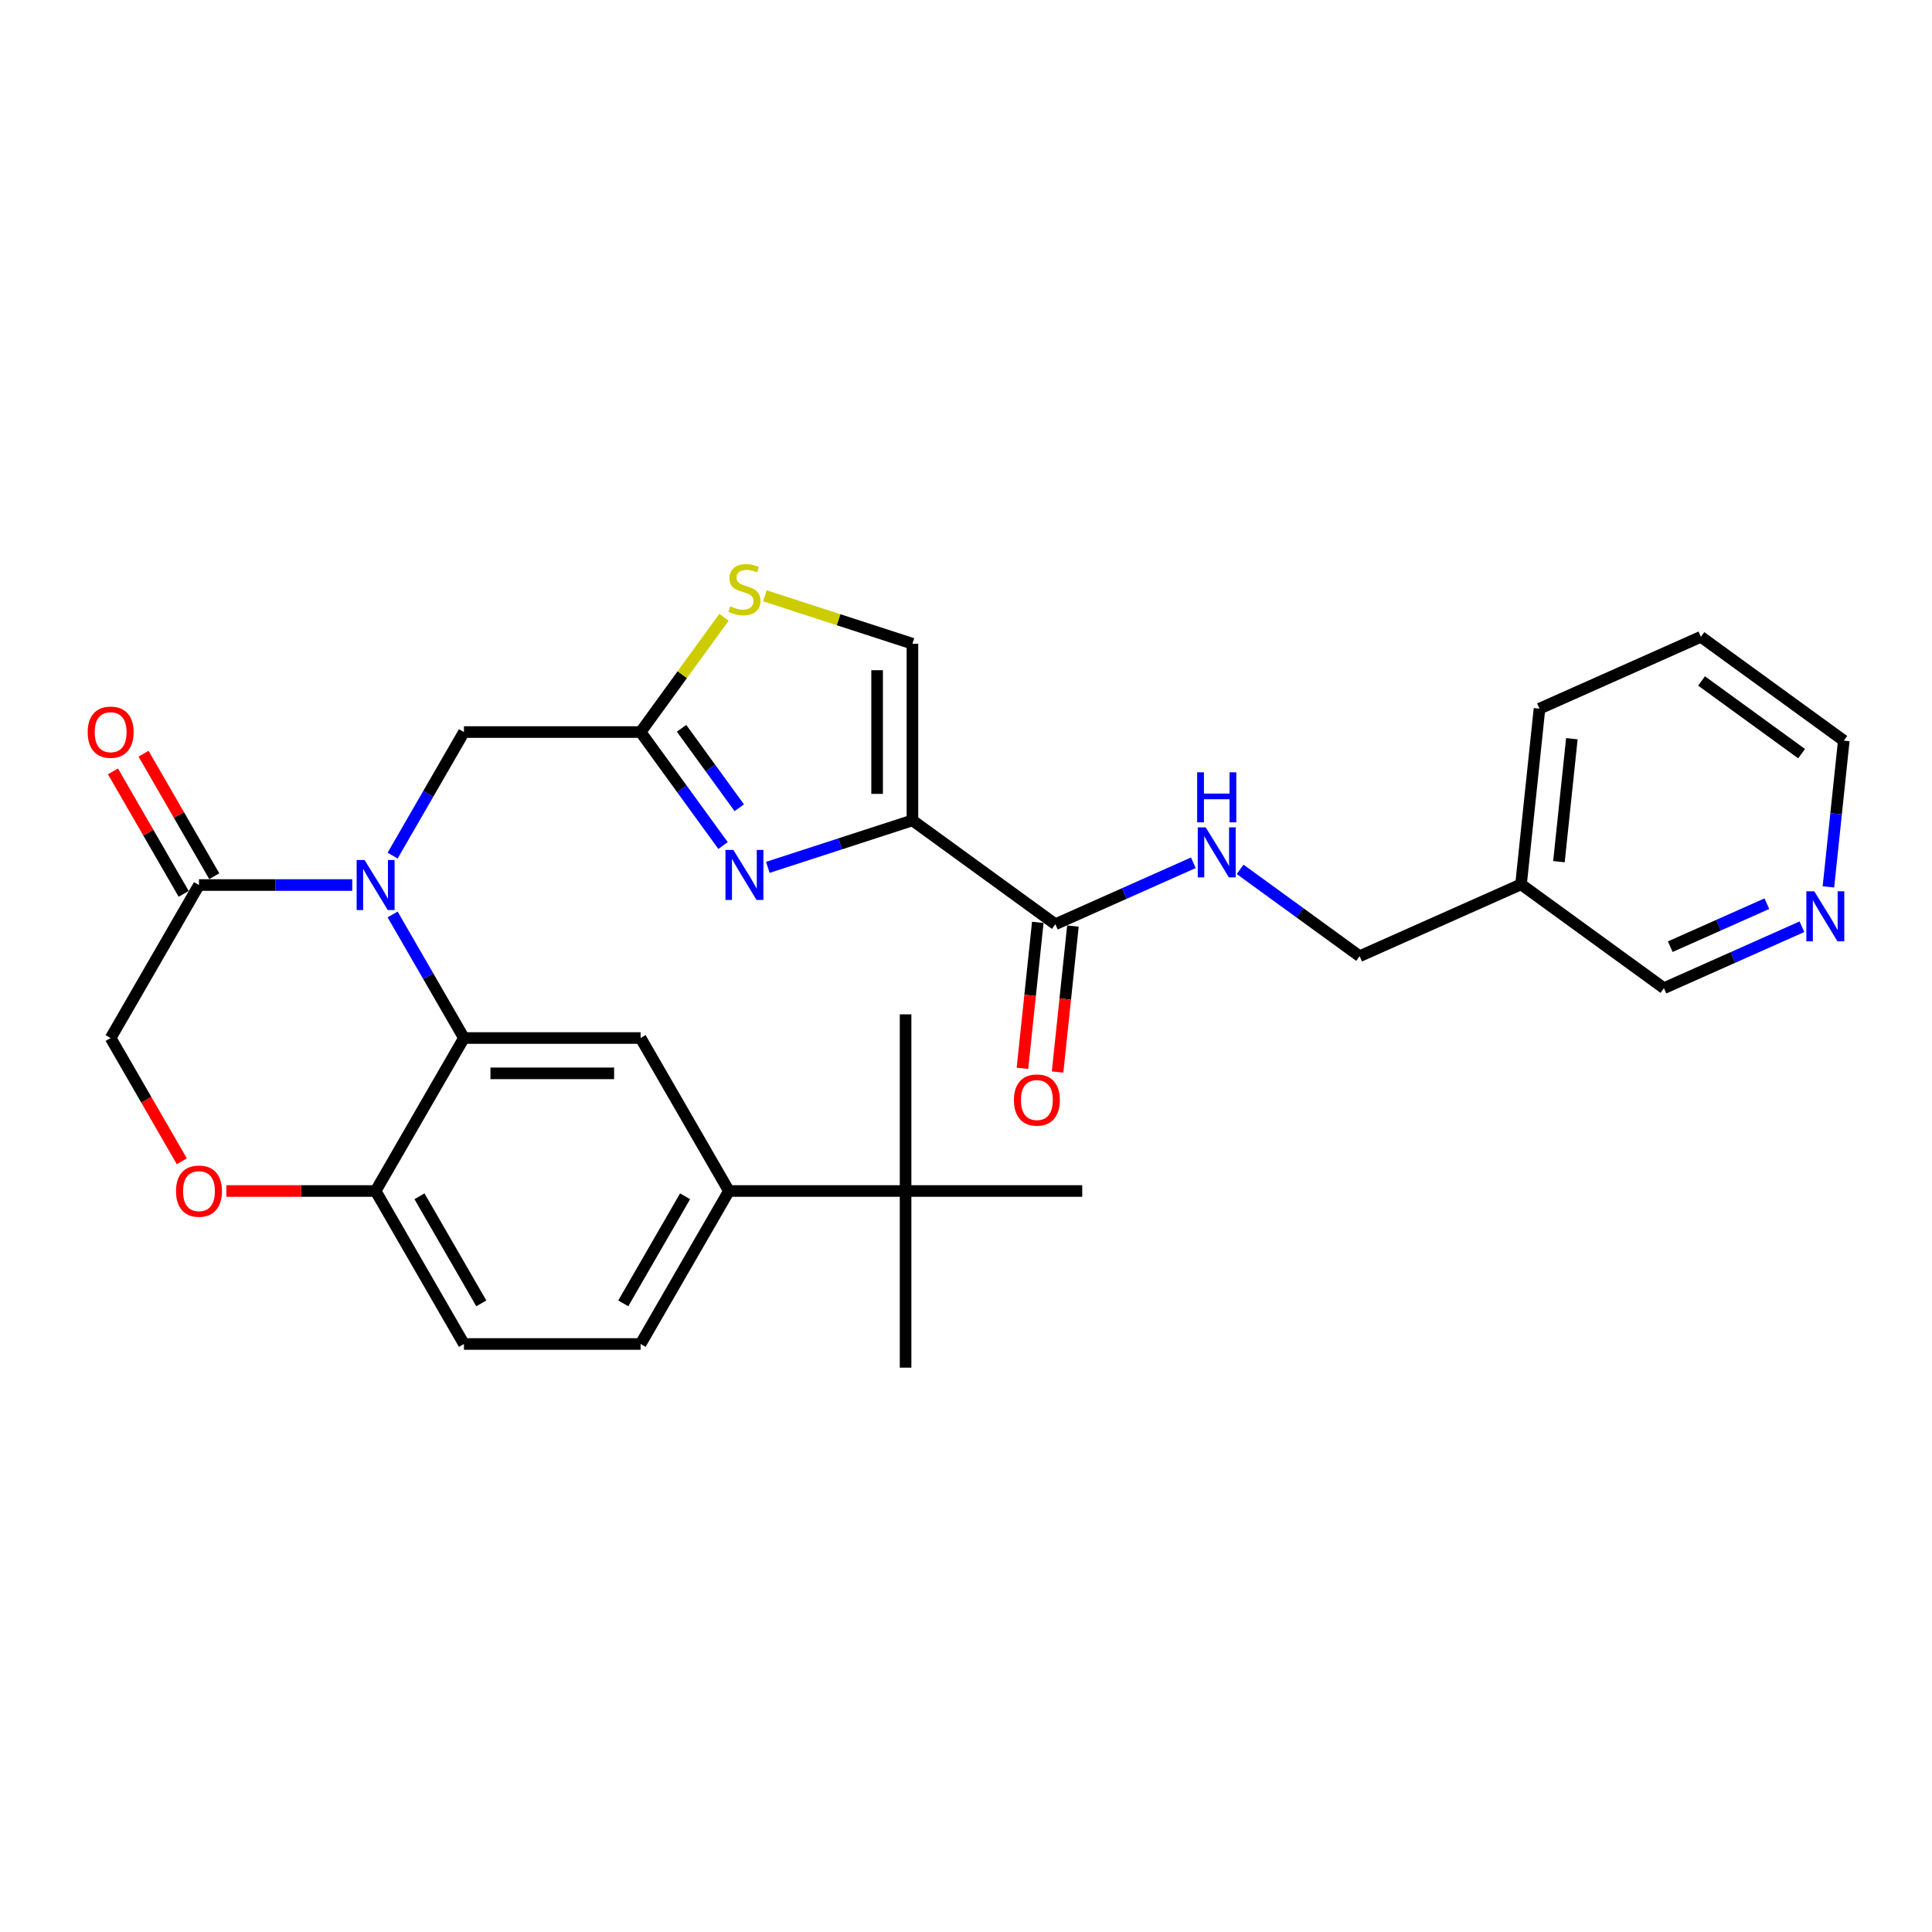 <?xml version='1.0' encoding='iso-8859-1'?>
<svg version='1.1' baseProfile='full'
              xmlns='http://www.w3.org/2000/svg'
                      xmlns:rdkit='http://www.rdkit.org/xml'
                      xmlns:xlink='http://www.w3.org/1999/xlink'
                  xml:space='preserve'
width='1000px' height='1000px' viewBox='0 0 1000 1000'>
<!-- END OF HEADER -->
<rect style='opacity:1.0;fill:#FFFFFF;stroke:none' width='1000' height='1000' x='0' y='0'> </rect>
<path class='bond-0' d='M 546.25,478.369 L 581.962,462.469' style='fill:none;fill-rule:evenodd;stroke:#000000;stroke-width:6px;stroke-linecap:butt;stroke-linejoin:miter;stroke-opacity:1' />
<path class='bond-0' d='M 581.962,462.469 L 617.674,446.569' style='fill:none;fill-rule:evenodd;stroke:#0000FF;stroke-width:6px;stroke-linecap:butt;stroke-linejoin:miter;stroke-opacity:1' />
<path class='bond-1' d='M 537.157,477.413 L 533.186,515.191' style='fill:none;fill-rule:evenodd;stroke:#000000;stroke-width:6px;stroke-linecap:butt;stroke-linejoin:miter;stroke-opacity:1' />
<path class='bond-1' d='M 533.186,515.191 L 529.216,552.968' style='fill:none;fill-rule:evenodd;stroke:#FF0000;stroke-width:6px;stroke-linecap:butt;stroke-linejoin:miter;stroke-opacity:1' />
<path class='bond-1' d='M 555.344,479.325 L 551.373,517.102' style='fill:none;fill-rule:evenodd;stroke:#000000;stroke-width:6px;stroke-linecap:butt;stroke-linejoin:miter;stroke-opacity:1' />
<path class='bond-1' d='M 551.373,517.102 L 547.402,554.879' style='fill:none;fill-rule:evenodd;stroke:#FF0000;stroke-width:6px;stroke-linecap:butt;stroke-linejoin:miter;stroke-opacity:1' />
<path class='bond-2' d='M 546.25,478.369 L 472.278,424.625' style='fill:none;fill-rule:evenodd;stroke:#000000;stroke-width:6px;stroke-linecap:butt;stroke-linejoin:miter;stroke-opacity:1' />
<path class='bond-3' d='M 641.886,449.975 L 672.819,472.449' style='fill:none;fill-rule:evenodd;stroke:#0000FF;stroke-width:6px;stroke-linecap:butt;stroke-linejoin:miter;stroke-opacity:1' />
<path class='bond-3' d='M 672.819,472.449 L 703.752,494.923' style='fill:none;fill-rule:evenodd;stroke:#000000;stroke-width:6px;stroke-linecap:butt;stroke-linejoin:miter;stroke-opacity:1' />
<path class='bond-4' d='M 880.37,329.609 L 954.342,383.353' style='fill:none;fill-rule:evenodd;stroke:#000000;stroke-width:6px;stroke-linecap:butt;stroke-linejoin:miter;stroke-opacity:1' />
<path class='bond-4' d='M 880.717,352.465 L 932.498,390.086' style='fill:none;fill-rule:evenodd;stroke:#000000;stroke-width:6px;stroke-linecap:butt;stroke-linejoin:miter;stroke-opacity:1' />
<path class='bond-5' d='M 880.37,329.609 L 796.84,366.799' style='fill:none;fill-rule:evenodd;stroke:#000000;stroke-width:6px;stroke-linecap:butt;stroke-linejoin:miter;stroke-opacity:1' />
<path class='bond-6' d='M 954.342,383.353 L 950.364,421.204' style='fill:none;fill-rule:evenodd;stroke:#000000;stroke-width:6px;stroke-linecap:butt;stroke-linejoin:miter;stroke-opacity:1' />
<path class='bond-6' d='M 950.364,421.204 L 946.386,459.054' style='fill:none;fill-rule:evenodd;stroke:#0000FF;stroke-width:6px;stroke-linecap:butt;stroke-linejoin:miter;stroke-opacity:1' />
<path class='bond-7' d='M 377.291,616.462 L 468.726,616.462' style='fill:none;fill-rule:evenodd;stroke:#000000;stroke-width:6px;stroke-linecap:butt;stroke-linejoin:miter;stroke-opacity:1' />
<path class='bond-8' d='M 377.291,616.462 L 331.574,695.647' style='fill:none;fill-rule:evenodd;stroke:#000000;stroke-width:6px;stroke-linecap:butt;stroke-linejoin:miter;stroke-opacity:1' />
<path class='bond-8' d='M 354.597,619.197 L 322.594,674.626' style='fill:none;fill-rule:evenodd;stroke:#000000;stroke-width:6px;stroke-linecap:butt;stroke-linejoin:miter;stroke-opacity:1' />
<path class='bond-9' d='M 377.291,616.462 L 331.574,537.277' style='fill:none;fill-rule:evenodd;stroke:#000000;stroke-width:6px;stroke-linecap:butt;stroke-linejoin:miter;stroke-opacity:1' />
<path class='bond-10' d='M 331.574,695.647 L 240.139,695.647' style='fill:none;fill-rule:evenodd;stroke:#000000;stroke-width:6px;stroke-linecap:butt;stroke-linejoin:miter;stroke-opacity:1' />
<path class='bond-11' d='M 240.139,695.647 L 194.421,616.462' style='fill:none;fill-rule:evenodd;stroke:#000000;stroke-width:6px;stroke-linecap:butt;stroke-linejoin:miter;stroke-opacity:1' />
<path class='bond-11' d='M 249.118,674.626 L 217.116,619.197' style='fill:none;fill-rule:evenodd;stroke:#000000;stroke-width:6px;stroke-linecap:butt;stroke-linejoin:miter;stroke-opacity:1' />
<path class='bond-12' d='M 331.574,537.277 L 240.139,537.277' style='fill:none;fill-rule:evenodd;stroke:#000000;stroke-width:6px;stroke-linecap:butt;stroke-linejoin:miter;stroke-opacity:1' />
<path class='bond-12' d='M 317.859,555.564 L 253.854,555.564' style='fill:none;fill-rule:evenodd;stroke:#000000;stroke-width:6px;stroke-linecap:butt;stroke-linejoin:miter;stroke-opacity:1' />
<path class='bond-13' d='M 240.139,537.277 L 194.421,616.462' style='fill:none;fill-rule:evenodd;stroke:#000000;stroke-width:6px;stroke-linecap:butt;stroke-linejoin:miter;stroke-opacity:1' />
<path class='bond-14' d='M 240.139,537.277 L 221.678,505.301' style='fill:none;fill-rule:evenodd;stroke:#000000;stroke-width:6px;stroke-linecap:butt;stroke-linejoin:miter;stroke-opacity:1' />
<path class='bond-14' d='M 221.678,505.301 L 203.216,473.326' style='fill:none;fill-rule:evenodd;stroke:#0000FF;stroke-width:6px;stroke-linecap:butt;stroke-linejoin:miter;stroke-opacity:1' />
<path class='bond-15' d='M 194.421,616.462 L 155.79,616.462' style='fill:none;fill-rule:evenodd;stroke:#000000;stroke-width:6px;stroke-linecap:butt;stroke-linejoin:miter;stroke-opacity:1' />
<path class='bond-15' d='M 155.79,616.462 L 117.159,616.462' style='fill:none;fill-rule:evenodd;stroke:#FF0000;stroke-width:6px;stroke-linecap:butt;stroke-linejoin:miter;stroke-opacity:1' />
<path class='bond-16' d='M 94.107,601.083 L 75.688,569.18' style='fill:none;fill-rule:evenodd;stroke:#FF0000;stroke-width:6px;stroke-linecap:butt;stroke-linejoin:miter;stroke-opacity:1' />
<path class='bond-16' d='M 75.688,569.18 L 57.269,537.277' style='fill:none;fill-rule:evenodd;stroke:#000000;stroke-width:6px;stroke-linecap:butt;stroke-linejoin:miter;stroke-opacity:1' />
<path class='bond-17' d='M 57.269,537.277 L 102.987,458.092' style='fill:none;fill-rule:evenodd;stroke:#000000;stroke-width:6px;stroke-linecap:butt;stroke-linejoin:miter;stroke-opacity:1' />
<path class='bond-18' d='M 102.987,458.092 L 142.651,458.092' style='fill:none;fill-rule:evenodd;stroke:#000000;stroke-width:6px;stroke-linecap:butt;stroke-linejoin:miter;stroke-opacity:1' />
<path class='bond-18' d='M 142.651,458.092 L 182.315,458.092' style='fill:none;fill-rule:evenodd;stroke:#0000FF;stroke-width:6px;stroke-linecap:butt;stroke-linejoin:miter;stroke-opacity:1' />
<path class='bond-19' d='M 110.905,453.521 L 92.602,421.819' style='fill:none;fill-rule:evenodd;stroke:#000000;stroke-width:6px;stroke-linecap:butt;stroke-linejoin:miter;stroke-opacity:1' />
<path class='bond-19' d='M 92.602,421.819 L 74.299,390.117' style='fill:none;fill-rule:evenodd;stroke:#FF0000;stroke-width:6px;stroke-linecap:butt;stroke-linejoin:miter;stroke-opacity:1' />
<path class='bond-19' d='M 95.068,462.664 L 76.765,430.963' style='fill:none;fill-rule:evenodd;stroke:#000000;stroke-width:6px;stroke-linecap:butt;stroke-linejoin:miter;stroke-opacity:1' />
<path class='bond-19' d='M 76.765,430.963 L 58.462,399.261' style='fill:none;fill-rule:evenodd;stroke:#FF0000;stroke-width:6px;stroke-linecap:butt;stroke-linejoin:miter;stroke-opacity:1' />
<path class='bond-20' d='M 203.216,442.859 L 221.678,410.883' style='fill:none;fill-rule:evenodd;stroke:#0000FF;stroke-width:6px;stroke-linecap:butt;stroke-linejoin:miter;stroke-opacity:1' />
<path class='bond-20' d='M 221.678,410.883 L 240.139,378.908' style='fill:none;fill-rule:evenodd;stroke:#000000;stroke-width:6px;stroke-linecap:butt;stroke-linejoin:miter;stroke-opacity:1' />
<path class='bond-21' d='M 472.278,424.625 L 434.851,436.786' style='fill:none;fill-rule:evenodd;stroke:#000000;stroke-width:6px;stroke-linecap:butt;stroke-linejoin:miter;stroke-opacity:1' />
<path class='bond-21' d='M 434.851,436.786 L 397.424,448.946' style='fill:none;fill-rule:evenodd;stroke:#0000FF;stroke-width:6px;stroke-linecap:butt;stroke-linejoin:miter;stroke-opacity:1' />
<path class='bond-22' d='M 472.278,424.625 L 472.278,333.19' style='fill:none;fill-rule:evenodd;stroke:#000000;stroke-width:6px;stroke-linecap:butt;stroke-linejoin:miter;stroke-opacity:1' />
<path class='bond-22' d='M 453.991,410.91 L 453.991,346.905' style='fill:none;fill-rule:evenodd;stroke:#000000;stroke-width:6px;stroke-linecap:butt;stroke-linejoin:miter;stroke-opacity:1' />
<path class='bond-23' d='M 374.25,437.647 L 352.912,408.277' style='fill:none;fill-rule:evenodd;stroke:#0000FF;stroke-width:6px;stroke-linecap:butt;stroke-linejoin:miter;stroke-opacity:1' />
<path class='bond-23' d='M 352.912,408.277 L 331.574,378.908' style='fill:none;fill-rule:evenodd;stroke:#000000;stroke-width:6px;stroke-linecap:butt;stroke-linejoin:miter;stroke-opacity:1' />
<path class='bond-23' d='M 382.643,418.087 L 367.707,397.528' style='fill:none;fill-rule:evenodd;stroke:#0000FF;stroke-width:6px;stroke-linecap:butt;stroke-linejoin:miter;stroke-opacity:1' />
<path class='bond-23' d='M 367.707,397.528 L 352.77,376.97' style='fill:none;fill-rule:evenodd;stroke:#000000;stroke-width:6px;stroke-linecap:butt;stroke-linejoin:miter;stroke-opacity:1' />
<path class='bond-24' d='M 331.574,378.908 L 353.152,349.208' style='fill:none;fill-rule:evenodd;stroke:#000000;stroke-width:6px;stroke-linecap:butt;stroke-linejoin:miter;stroke-opacity:1' />
<path class='bond-24' d='M 353.152,349.208 L 374.73,319.508' style='fill:none;fill-rule:evenodd;stroke:#CCCC00;stroke-width:6px;stroke-linecap:butt;stroke-linejoin:miter;stroke-opacity:1' />
<path class='bond-25' d='M 331.574,378.908 L 240.139,378.908' style='fill:none;fill-rule:evenodd;stroke:#000000;stroke-width:6px;stroke-linecap:butt;stroke-linejoin:miter;stroke-opacity:1' />
<path class='bond-26' d='M 395.906,308.375 L 434.092,320.783' style='fill:none;fill-rule:evenodd;stroke:#CCCC00;stroke-width:6px;stroke-linecap:butt;stroke-linejoin:miter;stroke-opacity:1' />
<path class='bond-26' d='M 434.092,320.783 L 472.278,333.19' style='fill:none;fill-rule:evenodd;stroke:#000000;stroke-width:6px;stroke-linecap:butt;stroke-linejoin:miter;stroke-opacity:1' />
<path class='bond-27' d='M 468.726,616.462 L 468.726,707.897' style='fill:none;fill-rule:evenodd;stroke:#000000;stroke-width:6px;stroke-linecap:butt;stroke-linejoin:miter;stroke-opacity:1' />
<path class='bond-28' d='M 468.726,616.462 L 468.726,525.027' style='fill:none;fill-rule:evenodd;stroke:#000000;stroke-width:6px;stroke-linecap:butt;stroke-linejoin:miter;stroke-opacity:1' />
<path class='bond-29' d='M 468.726,616.462 L 560.161,616.462' style='fill:none;fill-rule:evenodd;stroke:#000000;stroke-width:6px;stroke-linecap:butt;stroke-linejoin:miter;stroke-opacity:1' />
<path class='bond-30' d='M 932.679,479.677 L 896.967,495.577' style='fill:none;fill-rule:evenodd;stroke:#0000FF;stroke-width:6px;stroke-linecap:butt;stroke-linejoin:miter;stroke-opacity:1' />
<path class='bond-30' d='M 896.967,495.577 L 861.255,511.477' style='fill:none;fill-rule:evenodd;stroke:#000000;stroke-width:6px;stroke-linecap:butt;stroke-linejoin:miter;stroke-opacity:1' />
<path class='bond-30' d='M 914.527,467.741 L 889.529,478.871' style='fill:none;fill-rule:evenodd;stroke:#0000FF;stroke-width:6px;stroke-linecap:butt;stroke-linejoin:miter;stroke-opacity:1' />
<path class='bond-30' d='M 889.529,478.871 L 864.53,490.001' style='fill:none;fill-rule:evenodd;stroke:#000000;stroke-width:6px;stroke-linecap:butt;stroke-linejoin:miter;stroke-opacity:1' />
<path class='bond-31' d='M 861.255,511.477 L 787.282,457.733' style='fill:none;fill-rule:evenodd;stroke:#000000;stroke-width:6px;stroke-linecap:butt;stroke-linejoin:miter;stroke-opacity:1' />
<path class='bond-32' d='M 787.282,457.733 L 796.84,366.799' style='fill:none;fill-rule:evenodd;stroke:#000000;stroke-width:6px;stroke-linecap:butt;stroke-linejoin:miter;stroke-opacity:1' />
<path class='bond-32' d='M 806.903,446.005 L 813.593,382.351' style='fill:none;fill-rule:evenodd;stroke:#000000;stroke-width:6px;stroke-linecap:butt;stroke-linejoin:miter;stroke-opacity:1' />
<path class='bond-33' d='M 787.282,457.733 L 703.752,494.923' style='fill:none;fill-rule:evenodd;stroke:#000000;stroke-width:6px;stroke-linecap:butt;stroke-linejoin:miter;stroke-opacity:1' />
<path  class='atom-1' d='M 624.056 428.232
L 632.541 441.947
Q 633.383 443.3, 634.736 445.751
Q 636.089 448.201, 636.162 448.348
L 636.162 428.232
L 639.6 428.232
L 639.6 454.126
L 636.053 454.126
L 626.946 439.131
Q 625.885 437.375, 624.751 435.364
Q 623.654 433.352, 623.325 432.731
L 623.325 454.126
L 619.96 454.126
L 619.96 428.232
L 624.056 428.232
' fill='#0000FF'/>
<path  class='atom-1' d='M 619.649 399.748
L 623.16 399.748
L 623.16 410.757
L 636.4 410.757
L 636.4 399.748
L 639.911 399.748
L 639.911 425.643
L 636.4 425.643
L 636.4 413.683
L 623.16 413.683
L 623.16 425.643
L 619.649 425.643
L 619.649 399.748
' fill='#0000FF'/>
<path  class='atom-3' d='M 524.806 569.376
Q 524.806 563.159, 527.878 559.684
Q 530.95 556.21, 536.693 556.21
Q 542.435 556.21, 545.507 559.684
Q 548.579 563.159, 548.579 569.376
Q 548.579 575.667, 545.47 579.251
Q 542.362 582.799, 536.693 582.799
Q 530.987 582.799, 527.878 579.251
Q 524.806 575.704, 524.806 569.376
M 536.693 579.873
Q 540.643 579.873, 542.764 577.24
Q 544.922 574.57, 544.922 569.376
Q 544.922 564.292, 542.764 561.732
Q 540.643 559.136, 536.693 559.136
Q 532.743 559.136, 530.585 561.696
Q 528.463 564.256, 528.463 569.376
Q 528.463 574.606, 530.585 577.24
Q 532.743 579.873, 536.693 579.873
' fill='#FF0000'/>
<path  class='atom-11' d='M 91.1 616.536
Q 91.1 610.318, 94.172 606.843
Q 97.245 603.369, 102.987 603.369
Q 108.729 603.369, 111.801 606.843
Q 114.873 610.318, 114.873 616.536
Q 114.873 622.826, 111.764 626.411
Q 108.656 629.958, 102.987 629.958
Q 97.281 629.958, 94.172 626.411
Q 91.1 622.863, 91.1 616.536
M 102.987 627.032
Q 106.937 627.032, 109.058 624.399
Q 111.216 621.729, 111.216 616.536
Q 111.216 611.452, 109.058 608.892
Q 106.937 606.295, 102.987 606.295
Q 99.037 606.295, 96.879 608.855
Q 94.757 611.415, 94.757 616.536
Q 94.757 621.766, 96.879 624.399
Q 99.037 627.032, 102.987 627.032
' fill='#FF0000'/>
<path  class='atom-14' d='M 188.698 445.145
L 197.183 458.861
Q 198.024 460.214, 199.377 462.664
Q 200.73 465.115, 200.804 465.261
L 200.804 445.145
L 204.242 445.145
L 204.242 471.04
L 200.694 471.04
L 191.587 456.044
Q 190.526 454.289, 189.393 452.277
Q 188.295 450.266, 187.966 449.644
L 187.966 471.04
L 184.601 471.04
L 184.601 445.145
L 188.698 445.145
' fill='#0000FF'/>
<path  class='atom-15' d='M 45.383 378.981
Q 45.383 372.763, 48.455 369.289
Q 51.527 365.814, 57.269 365.814
Q 63.011 365.814, 66.083 369.289
Q 69.156 372.763, 69.156 378.981
Q 69.156 385.271, 66.047 388.856
Q 62.938 392.403, 57.269 392.403
Q 51.564 392.403, 48.455 388.856
Q 45.383 385.308, 45.383 378.981
M 57.269 389.477
Q 61.219 389.477, 63.34 386.844
Q 65.498 384.174, 65.498 378.981
Q 65.498 373.897, 63.34 371.337
Q 61.219 368.74, 57.269 368.74
Q 53.319 368.74, 51.161 371.3
Q 49.04 373.86, 49.04 378.981
Q 49.04 384.211, 51.161 386.844
Q 53.319 389.477, 57.269 389.477
' fill='#FF0000'/>
<path  class='atom-17' d='M 379.594 439.933
L 388.079 453.648
Q 388.92 455.001, 390.274 457.452
Q 391.627 459.902, 391.7 460.048
L 391.7 439.933
L 395.138 439.933
L 395.138 465.827
L 391.59 465.827
L 382.483 450.832
Q 381.423 449.076, 380.289 447.065
Q 379.192 445.053, 378.863 444.431
L 378.863 465.827
L 375.498 465.827
L 375.498 439.933
L 379.594 439.933
' fill='#0000FF'/>
<path  class='atom-19' d='M 378.003 313.823
Q 378.296 313.932, 379.503 314.444
Q 380.71 314.956, 382.026 315.286
Q 383.38 315.578, 384.696 315.578
Q 387.147 315.578, 388.573 314.408
Q 389.999 313.201, 389.999 311.116
Q 389.999 309.69, 389.268 308.812
Q 388.573 307.934, 387.476 307.459
Q 386.379 306.983, 384.55 306.435
Q 382.246 305.74, 380.856 305.081
Q 379.503 304.423, 378.515 303.033
Q 377.564 301.643, 377.564 299.303
Q 377.564 296.048, 379.759 294.036
Q 381.99 292.024, 386.379 292.024
Q 389.378 292.024, 392.779 293.451
L 391.938 296.267
Q 388.829 294.987, 386.488 294.987
Q 383.965 294.987, 382.575 296.048
Q 381.185 297.072, 381.222 298.864
Q 381.222 300.254, 381.917 301.095
Q 382.648 301.936, 383.672 302.412
Q 384.733 302.887, 386.488 303.436
Q 388.829 304.167, 390.219 304.899
Q 391.609 305.63, 392.596 307.13
Q 393.62 308.593, 393.62 311.116
Q 393.62 314.7, 391.206 316.639
Q 388.829 318.541, 384.842 318.541
Q 382.538 318.541, 380.783 318.029
Q 379.064 317.553, 377.016 316.712
L 378.003 313.823
' fill='#CCCC00'/>
<path  class='atom-26' d='M 939.061 461.34
L 947.546 475.056
Q 948.387 476.409, 949.741 478.859
Q 951.094 481.31, 951.167 481.456
L 951.167 461.34
L 954.605 461.34
L 954.605 487.235
L 951.057 487.235
L 941.95 472.239
Q 940.89 470.484, 939.756 468.472
Q 938.659 466.461, 938.33 465.839
L 938.33 487.235
L 934.965 487.235
L 934.965 461.34
L 939.061 461.34
' fill='#0000FF'/>
</svg>

